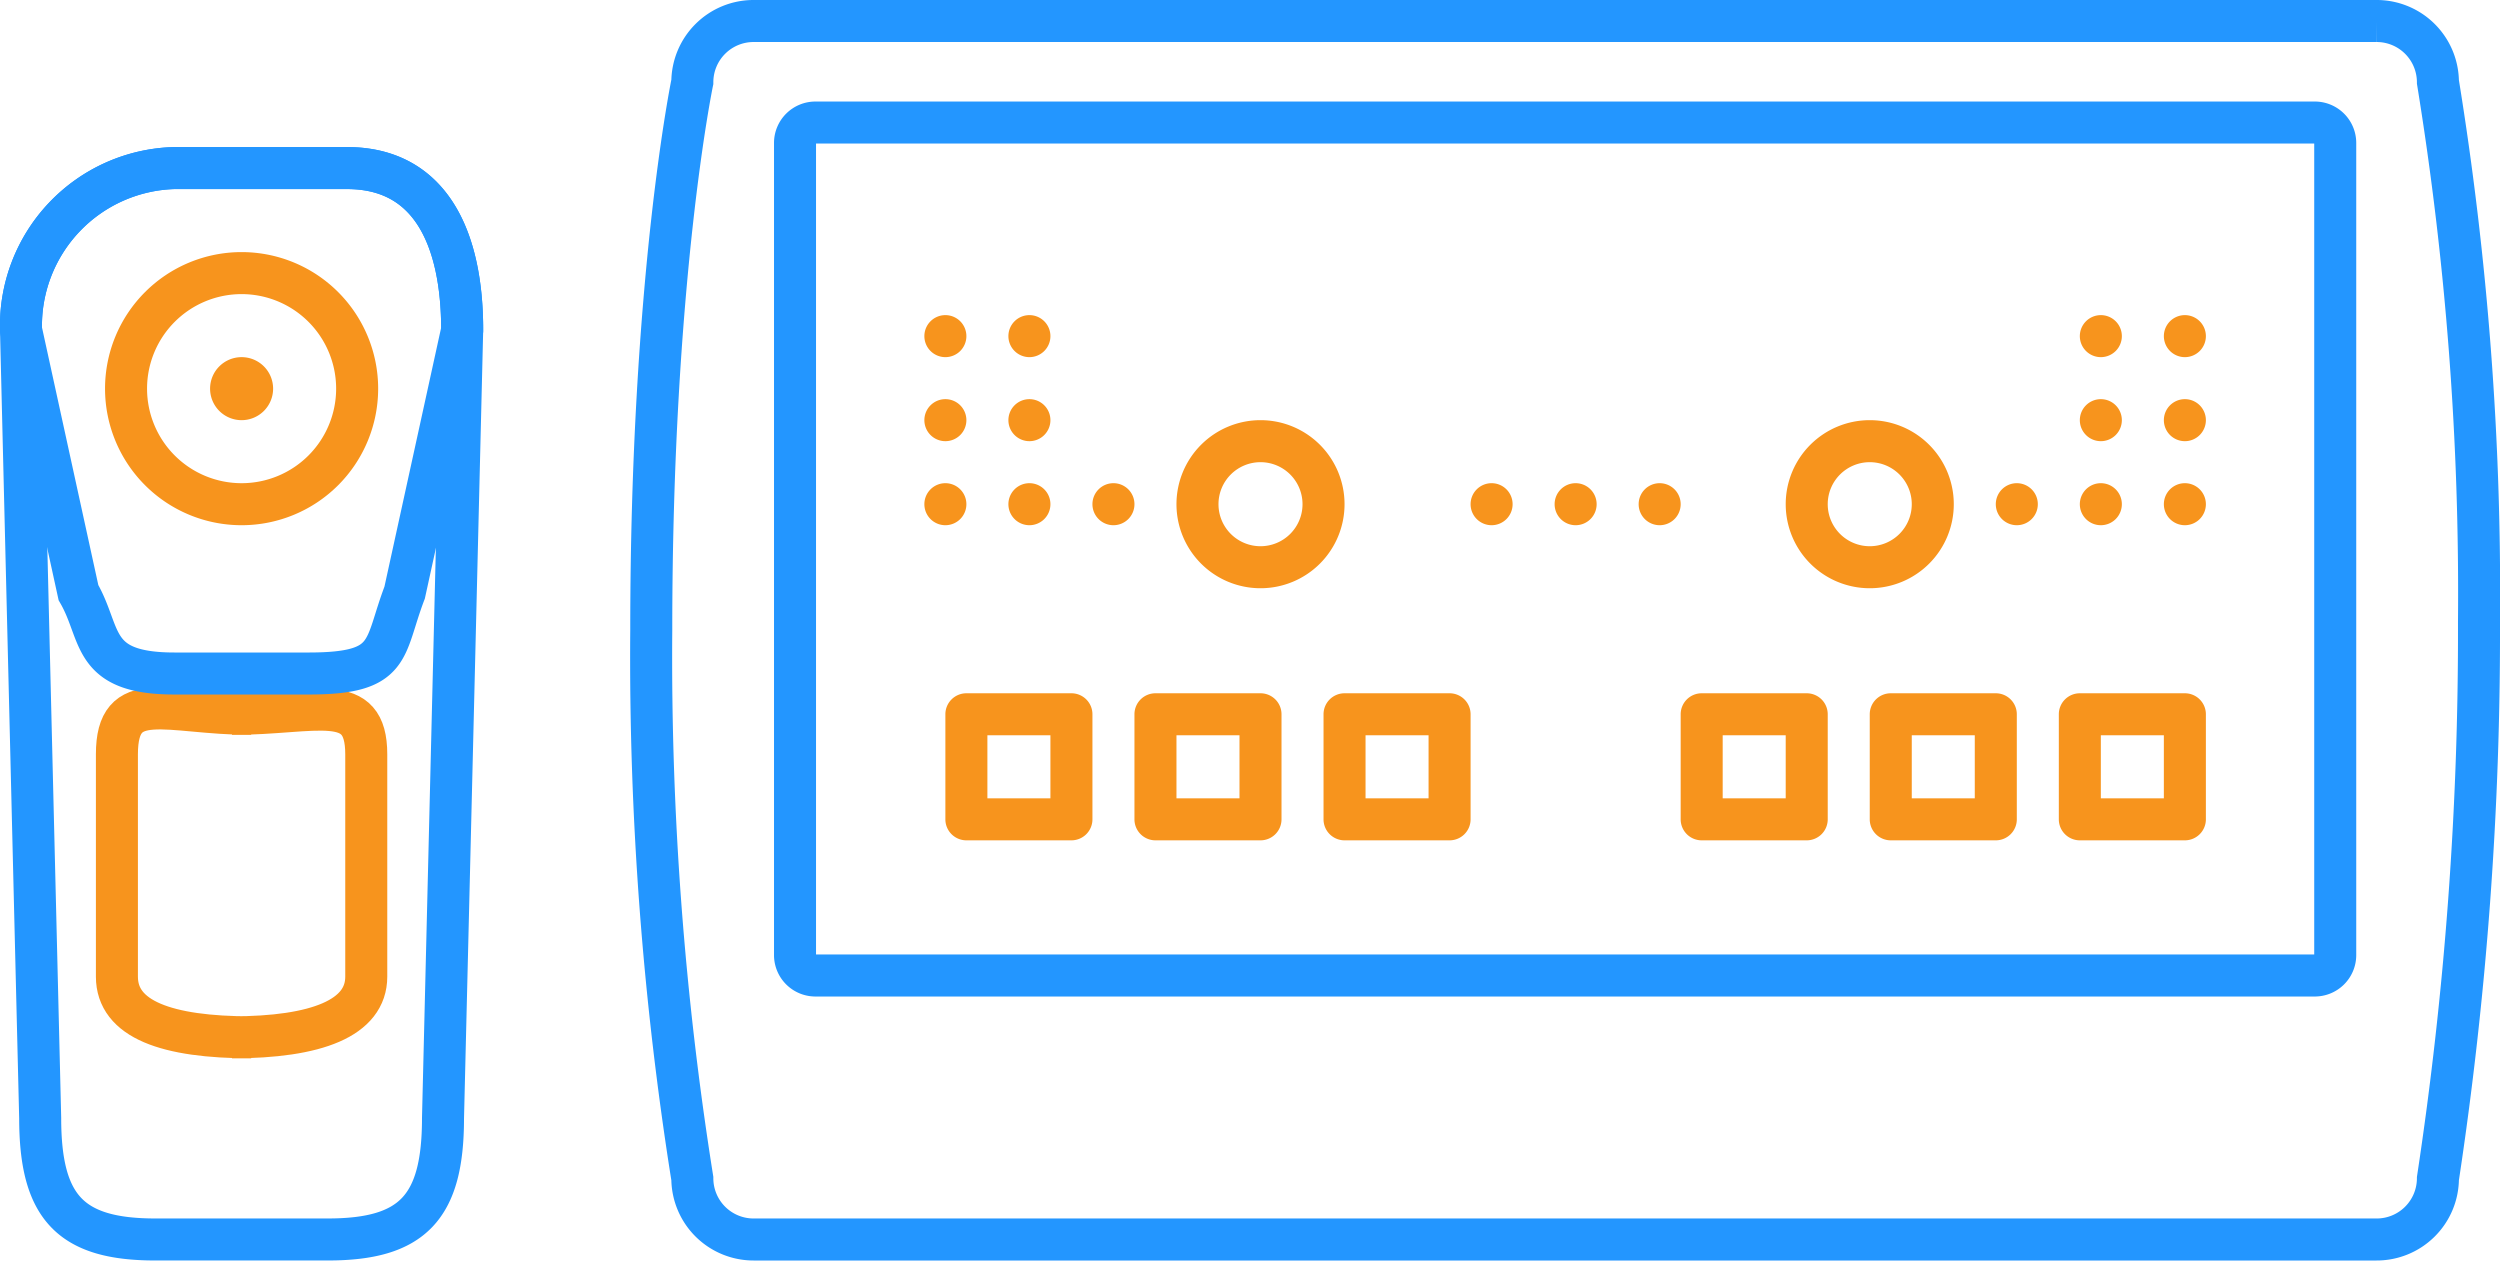 <svg xmlns="http://www.w3.org/2000/svg" width="119" height="60" viewBox="0 0 119 60">
<defs>
    <style>
      .cls-1, .cls-3 {
        fill: none;
        stroke-width: 2px;
      }

      .cls-1 {
        stroke: #2396ff;
      }

      .cls-1, .cls-2, .cls-3 {
        fill-rule: evenodd;
      }

      .cls-2 {
        fill: #f7941d;
      }

      .cls-3 {
        stroke: #f7941d;
      }
    </style>
  </defs>
  <g>
    <path id="Rounded_Rectangle_555" data-name="Rounded Rectangle 555" class="cls-1" d="M8.3,8h8.217C20.556,8,22,11.446,22,15.7L21.087,53.226c0,4.252-1.444,5.773-5.478,5.773H7.391c-4.034,0-5.478-1.522-5.478-5.773L1,15.7A7.509,7.509,0,0,1,8.3,8Z"/>
    <path id="Ellipse_556_copy" data-name="Ellipse 556 copy" class="cls-2" d="M11.5,12A6.5,6.5,0,1,1,5,18.5,6.5,6.5,0,0,1,11.5,12Zm0,2A4.5,4.5,0,1,1,7,18.5,4.5,4.5,0,0,1,11.5,14Zm0,3A1.5,1.5,0,1,1,10,18.5,1.5,1.5,0,0,1,11.5,17Z"/>
    <path id="Rounded_Rectangle_559" data-name="Rounded Rectangle 559" class="cls-3" d="M11.957,33.981H11.043c4.034,0,6.391-1.124,6.391,1.924V46.49c0,1.966-2.357,2.887-6.391,2.887h0.913c-4.034,0-6.391-.86-6.391-2.887V35.905C5.565,32.676,7.922,33.981,11.957,33.981Z"/>
    <path id="Rounded_Rectangle_558" data-name="Rounded Rectangle 558" class="cls-1" d="M8.3,8h8.217C20.556,8,22,11.446,22,15.7l-2.739,12.51c-1.027,2.688-.531,3.849-4.565,3.849H8.3c-4.034,0-3.424-1.883-4.565-3.849L1,15.7A7.509,7.509,0,0,1,8.3,8Z"/>
  </g>
  <path id="Rounded_Rectangle_562" data-name="Rounded Rectangle 562" class="cls-1" d="M35.887,1h77.225a2.917,2.917,0,0,1,2.933,2.9A151.833,151.833,0,0,1,118,29.613,173.386,173.386,0,0,1,116.045,56.1a2.916,2.916,0,0,1-2.933,2.9H35.887a2.916,2.916,0,0,1-2.932-2.9A157.907,157.907,0,0,1,31,30c0-16.723,1.955-26.1,1.955-26.1A2.916,2.916,0,0,1,35.887,1Z"/>
  <path id="Rounded_Rectangle_563" data-name="Rounded Rectangle 563" class="cls-1" d="M38.82,5.833h71.36a0.972,0.972,0,0,1,.977.967V45.467a0.972,0.972,0,0,1-.977.967H38.82a0.972,0.972,0,0,1-.977-0.967V6.8A0.972,0.972,0,0,1,38.82,5.833Z"/>
  <path id="Rounded_Rectangle_571_copy_8" data-name="Rounded Rectangle 571 copy 8" class="cls-2" d="M46,33h5a1,1,0,0,1,1,1v5a1,1,0,0,1-1,1H46a1,1,0,0,1-1-1V34A1,1,0,0,1,46,33Zm1,2h3v3H47V35Zm8-2h5a1,1,0,0,1,1,1v5a1,1,0,0,1-1,1H55a1,1,0,0,1-1-1V34A1,1,0,0,1,55,33Zm1,2h3v3H56V35Zm8-2h5a1,1,0,0,1,1,1v5a1,1,0,0,1-1,1H64a1,1,0,0,1-1-1V34A1,1,0,0,1,64,33Zm1,2h3v3H65V35Zm16-2h5a1,1,0,0,1,1,1v5a1,1,0,0,1-1,1H81a1,1,0,0,1-1-1V34A1,1,0,0,1,81,33Zm1,2h3v3H82V35Zm8-2h5a1,1,0,0,1,1,1v5a1,1,0,0,1-1,1H90a1,1,0,0,1-1-1V34A1,1,0,0,1,90,33Zm1,2h3v3H91V35Zm8-2h5a1,1,0,0,1,1,1v5a1,1,0,0,1-1,1H99a1,1,0,0,1-1-1V34A1,1,0,0,1,99,33Zm1,2h3v3h-3V35ZM89,20a4,4,0,1,1-4,4A4,4,0,0,1,89,20Zm0,2a2,2,0,1,1-2,2A2,2,0,0,1,89,22ZM60,20a4,4,0,1,1-4,4A4,4,0,0,1,60,20Zm0,2a2,2,0,1,1-2,2A2,2,0,0,1,60,22Zm11,1a1,1,0,1,1-1,1A1,1,0,0,1,71,23Zm4,0a1,1,0,1,1-1,1A1,1,0,0,1,75,23Zm4,0a1,1,0,1,1-1,1A1,1,0,0,1,79,23ZM45,23a1,1,0,1,1-1,1A1,1,0,0,1,45,23Zm4,0a1,1,0,1,1-1,1A1,1,0,0,1,49,23Zm4,0a1,1,0,1,1-1,1A1,1,0,0,1,53,23Zm43,0a1,1,0,1,1-1,1A1,1,0,0,1,96,23Zm4,0a1,1,0,1,1-1,1A1,1,0,0,1,100,23Zm4,0a1,1,0,1,1-1,1A1,1,0,0,1,104,23Zm-4-4a1,1,0,1,1-1,1A1,1,0,0,1,100,19Zm4,0a1,1,0,1,1-1,1A1,1,0,0,1,104,19ZM45,19a1,1,0,1,1-1,1A1,1,0,0,1,45,19Zm4,0a1,1,0,1,1-1,1A1,1,0,0,1,49,19Zm-4-4a1,1,0,1,1-1,1A1,1,0,0,1,45,15Zm4,0a1,1,0,1,1-1,1A1,1,0,0,1,49,15Zm51,0a1,1,0,1,1-1,1A1,1,0,0,1,100,15Zm4,0a1,1,0,1,1-1,1A1,1,0,0,1,104,15Z"/>
</svg>
